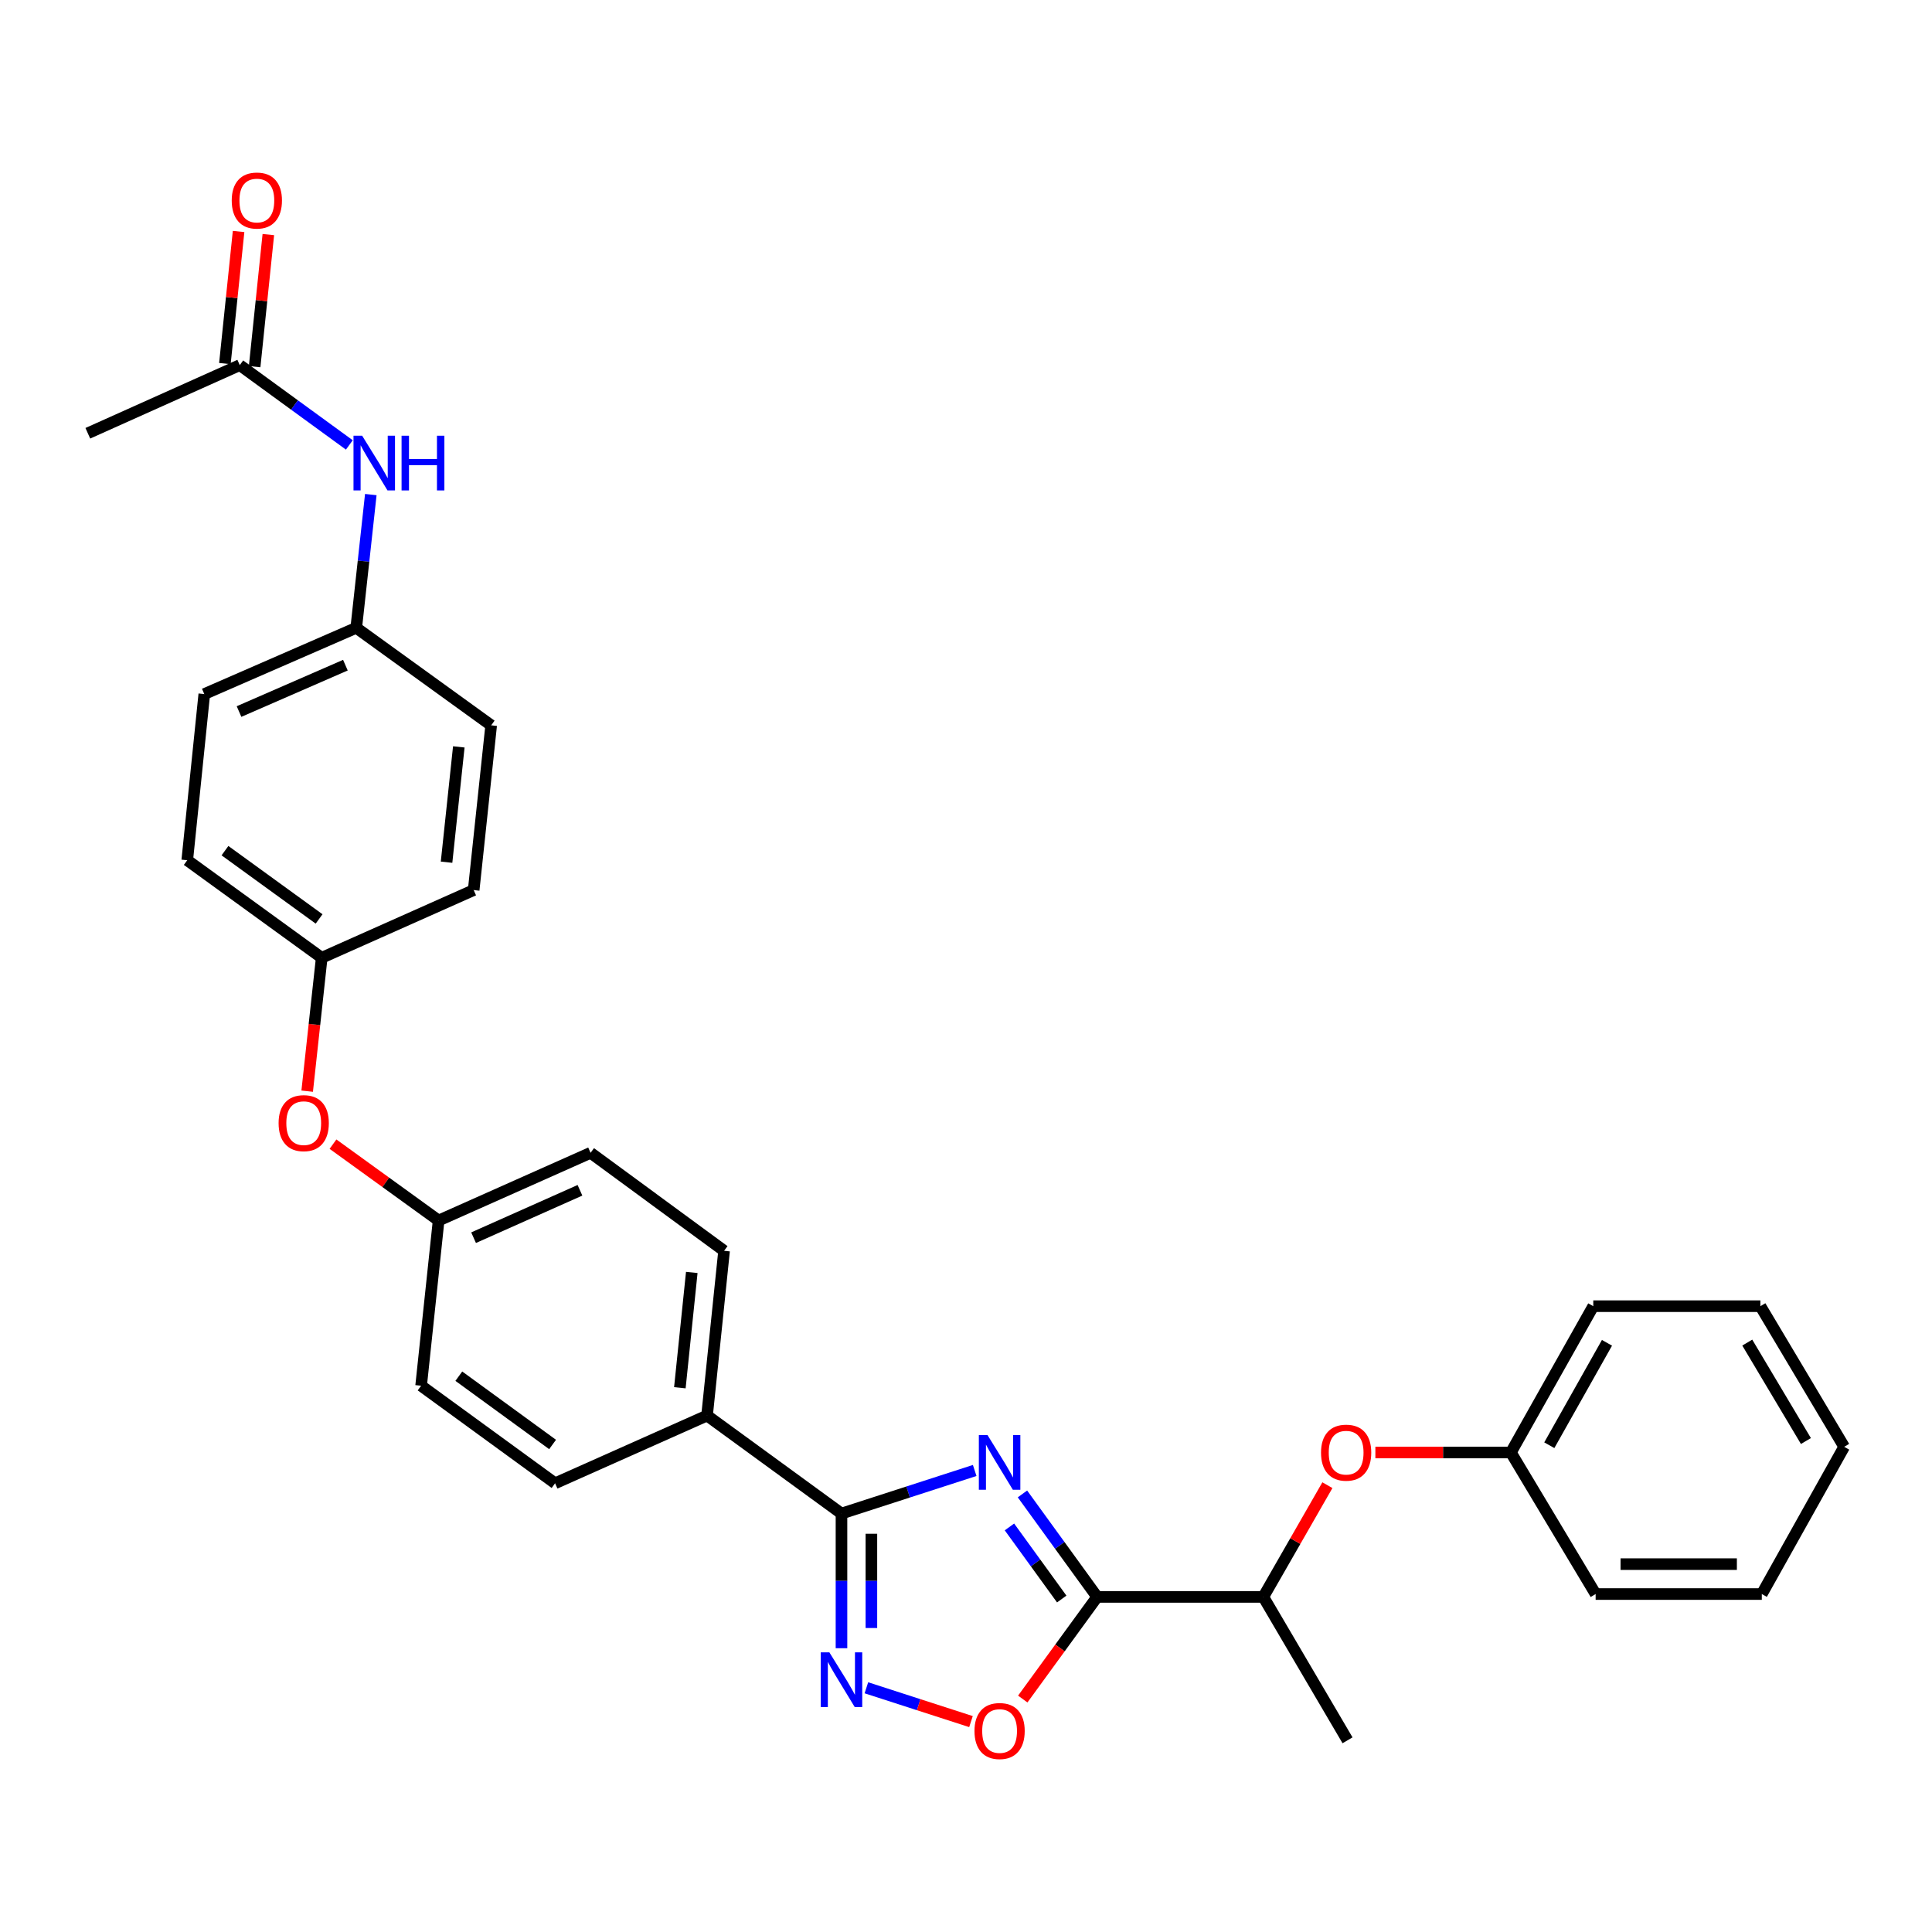 <?xml version='1.0' encoding='iso-8859-1'?>
<svg version='1.1' baseProfile='full'
              xmlns='http://www.w3.org/2000/svg'
                      xmlns:rdkit='http://www.rdkit.org/xml'
                      xmlns:xlink='http://www.w3.org/1999/xlink'
                  xml:space='preserve'
width='1000px' height='1000px' viewBox='0 0 1000 1000'>
<!-- END OF HEADER -->
<rect style='opacity:1.0;fill:#FFFFFF;stroke:none' width='1000' height='1000' x='0' y='0'> </rect>
<path class='bond-0' d='M 529.22,773.255 L 548.55,799.904' style='fill:none;fill-rule:evenodd;stroke:#0000FF;stroke-width:6px;stroke-linecap:butt;stroke-linejoin:miter;stroke-opacity:1' />
<path class='bond-0' d='M 548.55,799.904 L 567.88,826.553' style='fill:none;fill-rule:evenodd;stroke:#000000;stroke-width:6px;stroke-linecap:butt;stroke-linejoin:miter;stroke-opacity:1' />
<path class='bond-0' d='M 522.488,790.339 L 536.019,808.993' style='fill:none;fill-rule:evenodd;stroke:#0000FF;stroke-width:6px;stroke-linecap:butt;stroke-linejoin:miter;stroke-opacity:1' />
<path class='bond-0' d='M 536.019,808.993 L 549.55,827.648' style='fill:none;fill-rule:evenodd;stroke:#000000;stroke-width:6px;stroke-linecap:butt;stroke-linejoin:miter;stroke-opacity:1' />
<path class='bond-1' d='M 504.499,761.114 L 470.025,772.265' style='fill:none;fill-rule:evenodd;stroke:#0000FF;stroke-width:6px;stroke-linecap:butt;stroke-linejoin:miter;stroke-opacity:1' />
<path class='bond-1' d='M 470.025,772.265 L 435.551,783.416' style='fill:none;fill-rule:evenodd;stroke:#000000;stroke-width:6px;stroke-linecap:butt;stroke-linejoin:miter;stroke-opacity:1' />
<path class='bond-3' d='M 567.88,826.553 L 548.629,852.988' style='fill:none;fill-rule:evenodd;stroke:#000000;stroke-width:6px;stroke-linecap:butt;stroke-linejoin:miter;stroke-opacity:1' />
<path class='bond-3' d='M 548.629,852.988 L 529.379,879.423' style='fill:none;fill-rule:evenodd;stroke:#FF0000;stroke-width:6px;stroke-linecap:butt;stroke-linejoin:miter;stroke-opacity:1' />
<path class='bond-4' d='M 567.88,826.553 L 653.889,826.553' style='fill:none;fill-rule:evenodd;stroke:#000000;stroke-width:6px;stroke-linecap:butt;stroke-linejoin:miter;stroke-opacity:1' />
<path class='bond-2' d='M 435.551,783.416 L 435.551,818.265' style='fill:none;fill-rule:evenodd;stroke:#000000;stroke-width:6px;stroke-linecap:butt;stroke-linejoin:miter;stroke-opacity:1' />
<path class='bond-2' d='M 435.551,818.265 L 435.551,853.114' style='fill:none;fill-rule:evenodd;stroke:#0000FF;stroke-width:6px;stroke-linecap:butt;stroke-linejoin:miter;stroke-opacity:1' />
<path class='bond-2' d='M 451.031,793.871 L 451.031,818.265' style='fill:none;fill-rule:evenodd;stroke:#000000;stroke-width:6px;stroke-linecap:butt;stroke-linejoin:miter;stroke-opacity:1' />
<path class='bond-2' d='M 451.031,818.265 L 451.031,842.66' style='fill:none;fill-rule:evenodd;stroke:#0000FF;stroke-width:6px;stroke-linecap:butt;stroke-linejoin:miter;stroke-opacity:1' />
<path class='bond-5' d='M 435.551,783.416 L 365.969,732.684' style='fill:none;fill-rule:evenodd;stroke:#000000;stroke-width:6px;stroke-linecap:butt;stroke-linejoin:miter;stroke-opacity:1' />
<path class='bond-30' d='M 448.442,873.593 L 475.51,882.345' style='fill:none;fill-rule:evenodd;stroke:#0000FF;stroke-width:6px;stroke-linecap:butt;stroke-linejoin:miter;stroke-opacity:1' />
<path class='bond-30' d='M 475.51,882.345 L 502.578,891.097' style='fill:none;fill-rule:evenodd;stroke:#FF0000;stroke-width:6px;stroke-linecap:butt;stroke-linejoin:miter;stroke-opacity:1' />
<path class='bond-7' d='M 653.889,826.553 L 670.473,797.639' style='fill:none;fill-rule:evenodd;stroke:#000000;stroke-width:6px;stroke-linecap:butt;stroke-linejoin:miter;stroke-opacity:1' />
<path class='bond-7' d='M 670.473,797.639 L 687.058,768.725' style='fill:none;fill-rule:evenodd;stroke:#FF0000;stroke-width:6px;stroke-linecap:butt;stroke-linejoin:miter;stroke-opacity:1' />
<path class='bond-24' d='M 653.889,826.553 L 697.482,900.78' style='fill:none;fill-rule:evenodd;stroke:#000000;stroke-width:6px;stroke-linecap:butt;stroke-linejoin:miter;stroke-opacity:1' />
<path class='bond-11' d='M 365.969,732.684 L 374.784,647.415' style='fill:none;fill-rule:evenodd;stroke:#000000;stroke-width:6px;stroke-linecap:butt;stroke-linejoin:miter;stroke-opacity:1' />
<path class='bond-11' d='M 351.893,718.302 L 358.063,658.614' style='fill:none;fill-rule:evenodd;stroke:#000000;stroke-width:6px;stroke-linecap:butt;stroke-linejoin:miter;stroke-opacity:1' />
<path class='bond-12' d='M 365.969,732.684 L 287.304,767.747' style='fill:none;fill-rule:evenodd;stroke:#000000;stroke-width:6px;stroke-linecap:butt;stroke-linejoin:miter;stroke-opacity:1' />
<path class='bond-6' d='M 124.102,188.982 L 152.46,209.639' style='fill:none;fill-rule:evenodd;stroke:#000000;stroke-width:6px;stroke-linecap:butt;stroke-linejoin:miter;stroke-opacity:1' />
<path class='bond-6' d='M 152.46,209.639 L 180.817,230.296' style='fill:none;fill-rule:evenodd;stroke:#0000FF;stroke-width:6px;stroke-linecap:butt;stroke-linejoin:miter;stroke-opacity:1' />
<path class='bond-9' d='M 131.8,189.781 L 135.345,155.598' style='fill:none;fill-rule:evenodd;stroke:#000000;stroke-width:6px;stroke-linecap:butt;stroke-linejoin:miter;stroke-opacity:1' />
<path class='bond-9' d='M 135.345,155.598 L 138.889,121.415' style='fill:none;fill-rule:evenodd;stroke:#FF0000;stroke-width:6px;stroke-linecap:butt;stroke-linejoin:miter;stroke-opacity:1' />
<path class='bond-9' d='M 116.403,188.184 L 119.947,154.001' style='fill:none;fill-rule:evenodd;stroke:#000000;stroke-width:6px;stroke-linecap:butt;stroke-linejoin:miter;stroke-opacity:1' />
<path class='bond-9' d='M 119.947,154.001 L 123.491,119.818' style='fill:none;fill-rule:evenodd;stroke:#FF0000;stroke-width:6px;stroke-linecap:butt;stroke-linejoin:miter;stroke-opacity:1' />
<path class='bond-23' d='M 124.102,188.982 L 45.455,224.26' style='fill:none;fill-rule:evenodd;stroke:#000000;stroke-width:6px;stroke-linecap:butt;stroke-linejoin:miter;stroke-opacity:1' />
<path class='bond-16' d='M 711.892,751.811 L 746.96,751.811' style='fill:none;fill-rule:evenodd;stroke:#FF0000;stroke-width:6px;stroke-linecap:butt;stroke-linejoin:miter;stroke-opacity:1' />
<path class='bond-16' d='M 746.96,751.811 L 782.029,751.811' style='fill:none;fill-rule:evenodd;stroke:#000000;stroke-width:6px;stroke-linecap:butt;stroke-linejoin:miter;stroke-opacity:1' />
<path class='bond-8' d='M 191.928,255.993 L 188.158,290.475' style='fill:none;fill-rule:evenodd;stroke:#0000FF;stroke-width:6px;stroke-linecap:butt;stroke-linejoin:miter;stroke-opacity:1' />
<path class='bond-8' d='M 188.158,290.475 L 184.388,324.957' style='fill:none;fill-rule:evenodd;stroke:#000000;stroke-width:6px;stroke-linecap:butt;stroke-linejoin:miter;stroke-opacity:1' />
<path class='bond-10' d='M 172.357,592.213 L 199.692,611.98' style='fill:none;fill-rule:evenodd;stroke:#FF0000;stroke-width:6px;stroke-linecap:butt;stroke-linejoin:miter;stroke-opacity:1' />
<path class='bond-10' d='M 199.692,611.98 L 227.027,631.746' style='fill:none;fill-rule:evenodd;stroke:#000000;stroke-width:6px;stroke-linecap:butt;stroke-linejoin:miter;stroke-opacity:1' />
<path class='bond-15' d='M 158.997,564.785 L 162.757,530.265' style='fill:none;fill-rule:evenodd;stroke:#FF0000;stroke-width:6px;stroke-linecap:butt;stroke-linejoin:miter;stroke-opacity:1' />
<path class='bond-15' d='M 162.757,530.265 L 166.517,495.745' style='fill:none;fill-rule:evenodd;stroke:#000000;stroke-width:6px;stroke-linecap:butt;stroke-linejoin:miter;stroke-opacity:1' />
<path class='bond-18' d='M 374.784,647.415 L 305.683,596.692' style='fill:none;fill-rule:evenodd;stroke:#000000;stroke-width:6px;stroke-linecap:butt;stroke-linejoin:miter;stroke-opacity:1' />
<path class='bond-17' d='M 287.304,767.747 L 217.971,717.247' style='fill:none;fill-rule:evenodd;stroke:#000000;stroke-width:6px;stroke-linecap:butt;stroke-linejoin:miter;stroke-opacity:1' />
<path class='bond-17' d='M 286.018,747.659 L 237.485,712.309' style='fill:none;fill-rule:evenodd;stroke:#000000;stroke-width:6px;stroke-linecap:butt;stroke-linejoin:miter;stroke-opacity:1' />
<path class='bond-13' d='M 184.388,324.957 L 105.741,359.246' style='fill:none;fill-rule:evenodd;stroke:#000000;stroke-width:6px;stroke-linecap:butt;stroke-linejoin:miter;stroke-opacity:1' />
<path class='bond-13' d='M 178.777,344.291 L 123.724,368.292' style='fill:none;fill-rule:evenodd;stroke:#000000;stroke-width:6px;stroke-linecap:butt;stroke-linejoin:miter;stroke-opacity:1' />
<path class='bond-33' d='M 184.388,324.957 L 254.229,375.431' style='fill:none;fill-rule:evenodd;stroke:#000000;stroke-width:6px;stroke-linecap:butt;stroke-linejoin:miter;stroke-opacity:1' />
<path class='bond-14' d='M 227.027,631.746 L 217.971,717.247' style='fill:none;fill-rule:evenodd;stroke:#000000;stroke-width:6px;stroke-linecap:butt;stroke-linejoin:miter;stroke-opacity:1' />
<path class='bond-31' d='M 227.027,631.746 L 305.683,596.692' style='fill:none;fill-rule:evenodd;stroke:#000000;stroke-width:6px;stroke-linecap:butt;stroke-linejoin:miter;stroke-opacity:1' />
<path class='bond-31' d='M 245.127,640.627 L 300.186,616.09' style='fill:none;fill-rule:evenodd;stroke:#000000;stroke-width:6px;stroke-linecap:butt;stroke-linejoin:miter;stroke-opacity:1' />
<path class='bond-21' d='M 166.517,495.745 L 245.173,460.7' style='fill:none;fill-rule:evenodd;stroke:#000000;stroke-width:6px;stroke-linecap:butt;stroke-linejoin:miter;stroke-opacity:1' />
<path class='bond-22' d='M 166.517,495.745 L 96.917,445.254' style='fill:none;fill-rule:evenodd;stroke:#000000;stroke-width:6px;stroke-linecap:butt;stroke-linejoin:miter;stroke-opacity:1' />
<path class='bond-22' d='M 165.167,475.641 L 116.447,440.298' style='fill:none;fill-rule:evenodd;stroke:#000000;stroke-width:6px;stroke-linecap:butt;stroke-linejoin:miter;stroke-opacity:1' />
<path class='bond-25' d='M 782.029,751.811 L 824.677,676.079' style='fill:none;fill-rule:evenodd;stroke:#000000;stroke-width:6px;stroke-linecap:butt;stroke-linejoin:miter;stroke-opacity:1' />
<path class='bond-25' d='M 801.915,748.047 L 831.768,695.034' style='fill:none;fill-rule:evenodd;stroke:#000000;stroke-width:6px;stroke-linecap:butt;stroke-linejoin:miter;stroke-opacity:1' />
<path class='bond-26' d='M 782.029,751.811 L 825.898,825.074' style='fill:none;fill-rule:evenodd;stroke:#000000;stroke-width:6px;stroke-linecap:butt;stroke-linejoin:miter;stroke-opacity:1' />
<path class='bond-19' d='M 254.229,375.431 L 245.173,460.7' style='fill:none;fill-rule:evenodd;stroke:#000000;stroke-width:6px;stroke-linecap:butt;stroke-linejoin:miter;stroke-opacity:1' />
<path class='bond-19' d='M 237.477,386.586 L 231.138,446.275' style='fill:none;fill-rule:evenodd;stroke:#000000;stroke-width:6px;stroke-linecap:butt;stroke-linejoin:miter;stroke-opacity:1' />
<path class='bond-20' d='M 105.741,359.246 L 96.917,445.254' style='fill:none;fill-rule:evenodd;stroke:#000000;stroke-width:6px;stroke-linecap:butt;stroke-linejoin:miter;stroke-opacity:1' />
<path class='bond-27' d='M 824.677,676.079 L 911.176,676.079' style='fill:none;fill-rule:evenodd;stroke:#000000;stroke-width:6px;stroke-linecap:butt;stroke-linejoin:miter;stroke-opacity:1' />
<path class='bond-28' d='M 825.898,825.074 L 911.907,825.074' style='fill:none;fill-rule:evenodd;stroke:#000000;stroke-width:6px;stroke-linecap:butt;stroke-linejoin:miter;stroke-opacity:1' />
<path class='bond-28' d='M 838.799,809.594 L 899.005,809.594' style='fill:none;fill-rule:evenodd;stroke:#000000;stroke-width:6px;stroke-linecap:butt;stroke-linejoin:miter;stroke-opacity:1' />
<path class='bond-32' d='M 911.176,676.079 L 954.545,748.869' style='fill:none;fill-rule:evenodd;stroke:#000000;stroke-width:6px;stroke-linecap:butt;stroke-linejoin:miter;stroke-opacity:1' />
<path class='bond-32' d='M 904.383,694.921 L 934.741,745.874' style='fill:none;fill-rule:evenodd;stroke:#000000;stroke-width:6px;stroke-linecap:butt;stroke-linejoin:miter;stroke-opacity:1' />
<path class='bond-29' d='M 911.907,825.074 L 954.545,748.869' style='fill:none;fill-rule:evenodd;stroke:#000000;stroke-width:6px;stroke-linecap:butt;stroke-linejoin:miter;stroke-opacity:1' />
<path  class='atom-0' d='M 511.129 742.785
L 520.409 757.785
Q 521.329 759.265, 522.809 761.945
Q 524.289 764.625, 524.369 764.785
L 524.369 742.785
L 528.129 742.785
L 528.129 771.105
L 524.249 771.105
L 514.289 754.705
Q 513.129 752.785, 511.889 750.585
Q 510.689 748.385, 510.329 747.705
L 510.329 771.105
L 506.649 771.105
L 506.649 742.785
L 511.129 742.785
' fill='#0000FF'/>
<path  class='atom-3' d='M 429.291 855.265
L 438.571 870.265
Q 439.491 871.745, 440.971 874.425
Q 442.451 877.105, 442.531 877.265
L 442.531 855.265
L 446.291 855.265
L 446.291 883.585
L 442.411 883.585
L 432.451 867.185
Q 431.291 865.265, 430.051 863.065
Q 428.851 860.865, 428.491 860.185
L 428.491 883.585
L 424.811 883.585
L 424.811 855.265
L 429.291 855.265
' fill='#0000FF'/>
<path  class='atom-4' d='M 504.389 895.967
Q 504.389 889.167, 507.749 885.367
Q 511.109 881.567, 517.389 881.567
Q 523.669 881.567, 527.029 885.367
Q 530.389 889.167, 530.389 895.967
Q 530.389 902.847, 526.989 906.767
Q 523.589 910.647, 517.389 910.647
Q 511.149 910.647, 507.749 906.767
Q 504.389 902.887, 504.389 895.967
M 517.389 907.447
Q 521.709 907.447, 524.029 904.567
Q 526.389 901.647, 526.389 895.967
Q 526.389 890.407, 524.029 887.607
Q 521.709 884.767, 517.389 884.767
Q 513.069 884.767, 510.709 887.567
Q 508.389 890.367, 508.389 895.967
Q 508.389 901.687, 510.709 904.567
Q 513.069 907.447, 517.389 907.447
' fill='#FF0000'/>
<path  class='atom-8' d='M 683.76 751.891
Q 683.76 745.091, 687.12 741.291
Q 690.48 737.491, 696.76 737.491
Q 703.04 737.491, 706.4 741.291
Q 709.76 745.091, 709.76 751.891
Q 709.76 758.771, 706.36 762.691
Q 702.96 766.571, 696.76 766.571
Q 690.52 766.571, 687.12 762.691
Q 683.76 758.811, 683.76 751.891
M 696.76 763.371
Q 701.08 763.371, 703.4 760.491
Q 705.76 757.571, 705.76 751.891
Q 705.76 746.331, 703.4 743.531
Q 701.08 740.691, 696.76 740.691
Q 692.44 740.691, 690.08 743.491
Q 687.76 746.291, 687.76 751.891
Q 687.76 757.611, 690.08 760.491
Q 692.44 763.371, 696.76 763.371
' fill='#FF0000'/>
<path  class='atom-9' d='M 187.45 225.528
L 196.73 240.528
Q 197.65 242.008, 199.13 244.688
Q 200.61 247.368, 200.69 247.528
L 200.69 225.528
L 204.45 225.528
L 204.45 253.848
L 200.57 253.848
L 190.61 237.448
Q 189.45 235.528, 188.21 233.328
Q 187.01 231.128, 186.65 230.448
L 186.65 253.848
L 182.97 253.848
L 182.97 225.528
L 187.45 225.528
' fill='#0000FF'/>
<path  class='atom-9' d='M 207.85 225.528
L 211.69 225.528
L 211.69 237.568
L 226.17 237.568
L 226.17 225.528
L 230.01 225.528
L 230.01 253.848
L 226.17 253.848
L 226.17 240.768
L 211.69 240.768
L 211.69 253.848
L 207.85 253.848
L 207.85 225.528
' fill='#0000FF'/>
<path  class='atom-10' d='M 119.943 103.793
Q 119.943 96.993, 123.303 93.193
Q 126.663 89.393, 132.943 89.393
Q 139.223 89.393, 142.583 93.193
Q 145.943 96.993, 145.943 103.793
Q 145.943 110.673, 142.543 114.593
Q 139.143 118.473, 132.943 118.473
Q 126.703 118.473, 123.303 114.593
Q 119.943 110.713, 119.943 103.793
M 132.943 115.273
Q 137.263 115.273, 139.583 112.393
Q 141.943 109.473, 141.943 103.793
Q 141.943 98.233, 139.583 95.433
Q 137.263 92.593, 132.943 92.593
Q 128.623 92.593, 126.263 95.393
Q 123.943 98.193, 123.943 103.793
Q 123.943 109.513, 126.263 112.393
Q 128.623 115.273, 132.943 115.273
' fill='#FF0000'/>
<path  class='atom-11' d='M 144.203 581.335
Q 144.203 574.535, 147.563 570.735
Q 150.923 566.935, 157.203 566.935
Q 163.483 566.935, 166.843 570.735
Q 170.203 574.535, 170.203 581.335
Q 170.203 588.215, 166.803 592.135
Q 163.403 596.015, 157.203 596.015
Q 150.963 596.015, 147.563 592.135
Q 144.203 588.255, 144.203 581.335
M 157.203 592.815
Q 161.523 592.815, 163.843 589.935
Q 166.203 587.015, 166.203 581.335
Q 166.203 575.775, 163.843 572.975
Q 161.523 570.135, 157.203 570.135
Q 152.883 570.135, 150.523 572.935
Q 148.203 575.735, 148.203 581.335
Q 148.203 587.055, 150.523 589.935
Q 152.883 592.815, 157.203 592.815
' fill='#FF0000'/>
</svg>
